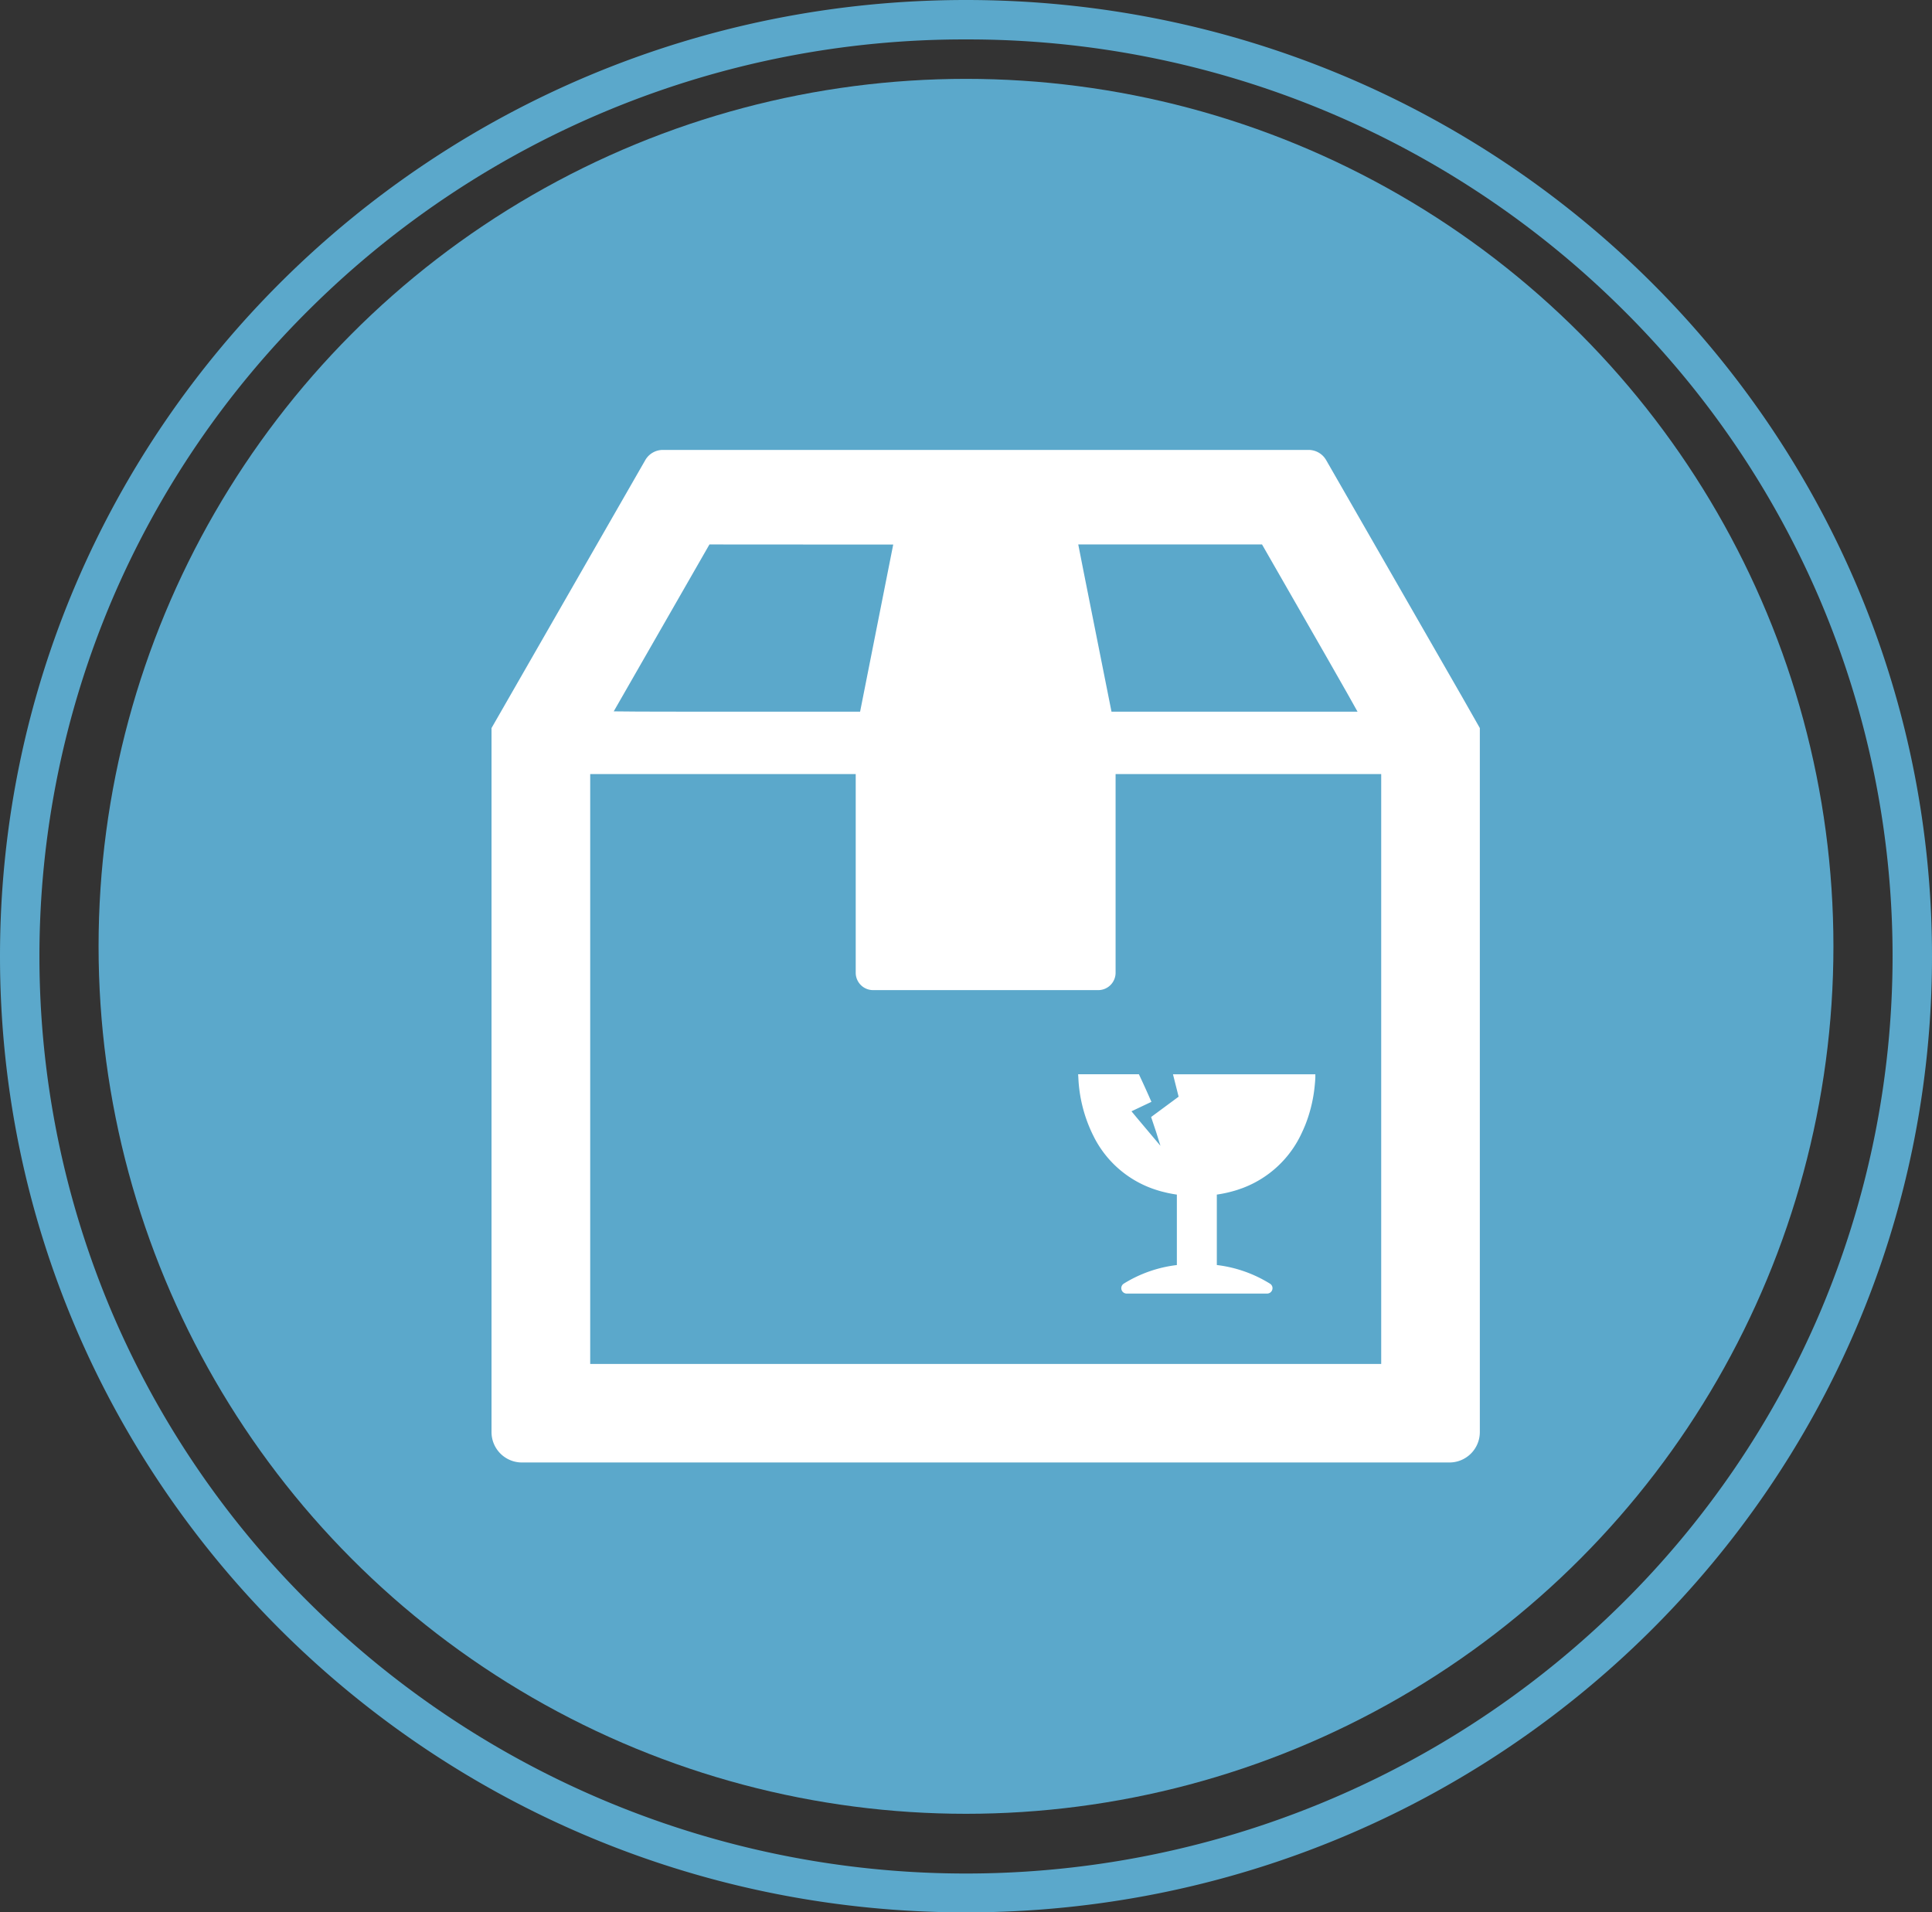 <svg xmlns="http://www.w3.org/2000/svg" width="98" height="97"><rect width="100%" height="100%" fill="#333333" stroke="none"/><g transform="translate(-1002 -1870.11)"><circle cx="44" cy="44" r="44" transform="translate(1007 1874.11)" fill="#5ba8cb"/><path d="M1051 1872.11a47.1 47.1 0 00-33.241 13.627 46.323 46.323 0 00-10.069 14.781 46.2 46.2 0 000 36.185 46.323 46.323 0 0010.069 14.78 47.287 47.287 0 0066.483 0 46.323 46.323 0 0010.068-14.781 46.2 46.2 0 000-36.185 46.323 46.323 0 00-10.069-14.78A47.1 47.1 0 001051 1872.11m0-2c27.062 0 49 21.714 49 48.5s-21.938 48.5-49 48.5-49-21.714-49-48.5 21.938-48.5 49-48.5z" fill="#5ba8cb"/><g fill="#fff"><path d="M1076.193 1905.506l-6.925-12.059a1.028 1.028 0 00-.891-.516h-32.754a1.027 1.027 0 00-.891.516l-7.8 13.592v35.709a1.542 1.542 0 001.542 1.542h47.048a1.542 1.542 0 001.542-1.542v-35.709zm-30.394-7.775h1.509l-1.68 8.477h-8.662l-2.577-.005-1.258-.011 4.855-8.466zm.492 22.6h11.415a.882.882 0 00.882-.882v-10.075h13.473v29.92h-40.123v-29.92h13.468v10.08a.882.882 0 00.885.877zm24.569-14.124h-12.48l-1.42-7.128-.266-1.354h9.321l3.237 5.645 1.088 1.909z"/><path d="M1056.699 1924.77a7.3 7.3 0 00.722 2.871l.1.2a5.359 5.359 0 003.161 2.633c.083.026.168.051.253.074l.277.067c.157.034.318.064.484.088v3.573a6.563 6.563 0 00-2.7.947.274.274 0 00.148.5h7.13a.273.273 0 00.263-.2.267.267 0 00-.114-.3 6.582 6.582 0 00-2.7-.948v-3.573a6.342 6.342 0 00.82-.173c.081-.022.161-.046.238-.071l.235-.082a5.386 5.386 0 003.015-2.8l.084-.183.089-.209a7.3 7.3 0 00.479-1.951l.02-.21c.007-.084.013-.168.017-.262v-.161h-7.221l.286 1.136-1.395 1.031.258.773.215.688-1.178-1.4-.291-.351 1.012-.48-.064-.143s-.263-.6-.53-1.165l-.043-.092h-3.081z"/></g></g></svg>